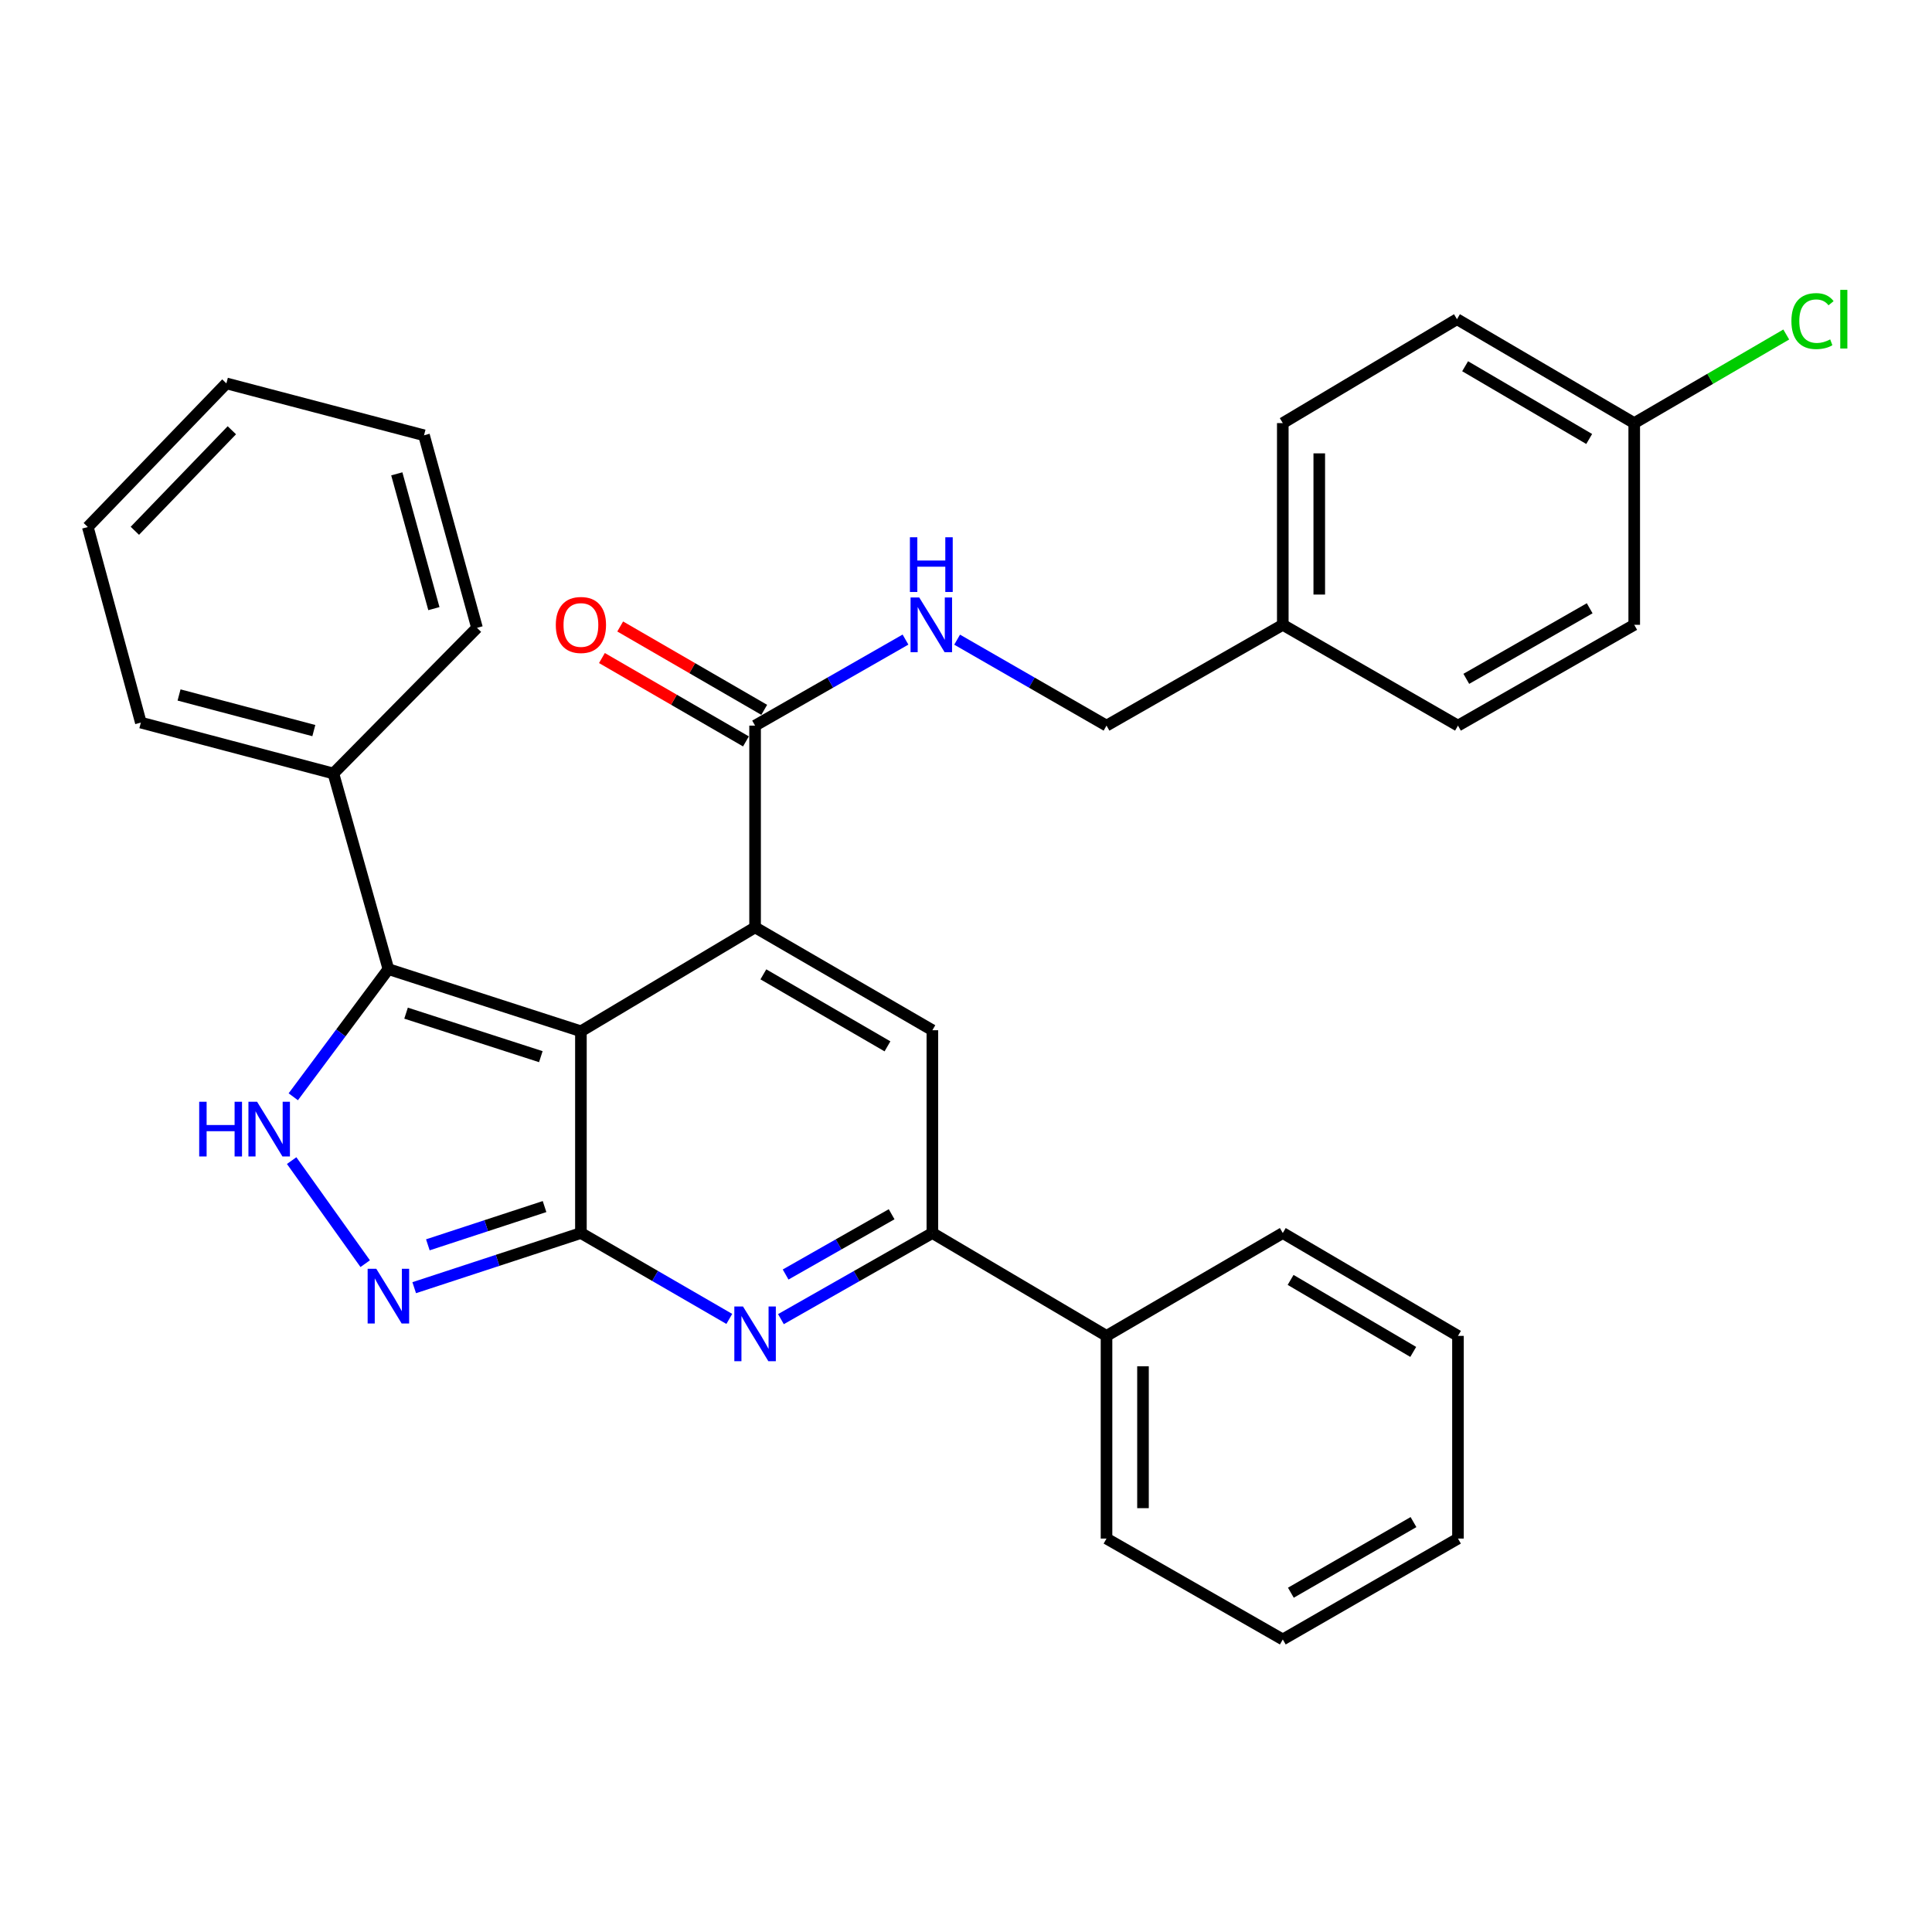 <?xml version='1.0' encoding='iso-8859-1'?>
<svg version='1.1' baseProfile='full'
              xmlns='http://www.w3.org/2000/svg'
                      xmlns:rdkit='http://www.rdkit.org/xml'
                      xmlns:xlink='http://www.w3.org/1999/xlink'
                  xml:space='preserve'
width='1000px' height='1000px' viewBox='0 0 1000 1000'>
<!-- END OF HEADER -->
<rect style='opacity:1.0;fill:#FFFFFF;stroke:none' width='1000' height='1000' x='0' y='0'> </rect>
<path class='bond-0' d='M 300.681,533.79 L 300.681,638.214' style='fill:none;fill-rule:evenodd;stroke:#000000;stroke-width:6px;stroke-linecap:butt;stroke-linejoin:miter;stroke-opacity:1' />
<path class='bond-1' d='M 300.681,533.79 L 390.83,480.005' style='fill:none;fill-rule:evenodd;stroke:#000000;stroke-width:6px;stroke-linecap:butt;stroke-linejoin:miter;stroke-opacity:1' />
<path class='bond-3' d='M 300.681,533.79 L 201.03,501.612' style='fill:none;fill-rule:evenodd;stroke:#000000;stroke-width:6px;stroke-linecap:butt;stroke-linejoin:miter;stroke-opacity:1' />
<path class='bond-3' d='M 279.932,546.929 L 210.177,524.404' style='fill:none;fill-rule:evenodd;stroke:#000000;stroke-width:6px;stroke-linecap:butt;stroke-linejoin:miter;stroke-opacity:1' />
<path class='bond-2' d='M 300.681,638.214 L 339.084,660.442' style='fill:none;fill-rule:evenodd;stroke:#000000;stroke-width:6px;stroke-linecap:butt;stroke-linejoin:miter;stroke-opacity:1' />
<path class='bond-2' d='M 339.084,660.442 L 377.486,682.67' style='fill:none;fill-rule:evenodd;stroke:#0000FF;stroke-width:6px;stroke-linecap:butt;stroke-linejoin:miter;stroke-opacity:1' />
<path class='bond-4' d='M 300.681,638.214 L 257.537,652.359' style='fill:none;fill-rule:evenodd;stroke:#000000;stroke-width:6px;stroke-linecap:butt;stroke-linejoin:miter;stroke-opacity:1' />
<path class='bond-4' d='M 257.537,652.359 L 214.392,666.505' style='fill:none;fill-rule:evenodd;stroke:#0000FF;stroke-width:6px;stroke-linecap:butt;stroke-linejoin:miter;stroke-opacity:1' />
<path class='bond-4' d='M 281.856,624.518 L 251.655,634.419' style='fill:none;fill-rule:evenodd;stroke:#000000;stroke-width:6px;stroke-linecap:butt;stroke-linejoin:miter;stroke-opacity:1' />
<path class='bond-4' d='M 251.655,634.419 L 221.454,644.321' style='fill:none;fill-rule:evenodd;stroke:#0000FF;stroke-width:6px;stroke-linecap:butt;stroke-linejoin:miter;stroke-opacity:1' />
<path class='bond-6' d='M 390.83,480.005 L 482.594,533.245' style='fill:none;fill-rule:evenodd;stroke:#000000;stroke-width:6px;stroke-linecap:butt;stroke-linejoin:miter;stroke-opacity:1' />
<path class='bond-6' d='M 395.12,504.321 L 459.355,541.589' style='fill:none;fill-rule:evenodd;stroke:#000000;stroke-width:6px;stroke-linecap:butt;stroke-linejoin:miter;stroke-opacity:1' />
<path class='bond-8' d='M 390.83,480.005 L 390.83,375.582' style='fill:none;fill-rule:evenodd;stroke:#000000;stroke-width:6px;stroke-linecap:butt;stroke-linejoin:miter;stroke-opacity:1' />
<path class='bond-32' d='M 404.209,682.786 L 443.401,660.5' style='fill:none;fill-rule:evenodd;stroke:#0000FF;stroke-width:6px;stroke-linecap:butt;stroke-linejoin:miter;stroke-opacity:1' />
<path class='bond-32' d='M 443.401,660.5 L 482.594,638.214' style='fill:none;fill-rule:evenodd;stroke:#000000;stroke-width:6px;stroke-linecap:butt;stroke-linejoin:miter;stroke-opacity:1' />
<path class='bond-32' d='M 406.635,659.689 L 434.069,644.088' style='fill:none;fill-rule:evenodd;stroke:#0000FF;stroke-width:6px;stroke-linecap:butt;stroke-linejoin:miter;stroke-opacity:1' />
<path class='bond-32' d='M 434.069,644.088 L 461.504,628.488' style='fill:none;fill-rule:evenodd;stroke:#000000;stroke-width:6px;stroke-linecap:butt;stroke-linejoin:miter;stroke-opacity:1' />
<path class='bond-5' d='M 201.03,501.612 L 176.415,534.649' style='fill:none;fill-rule:evenodd;stroke:#000000;stroke-width:6px;stroke-linecap:butt;stroke-linejoin:miter;stroke-opacity:1' />
<path class='bond-5' d='M 176.415,534.649 L 151.8,567.687' style='fill:none;fill-rule:evenodd;stroke:#0000FF;stroke-width:6px;stroke-linecap:butt;stroke-linejoin:miter;stroke-opacity:1' />
<path class='bond-10' d='M 201.03,501.612 L 172.565,400.356' style='fill:none;fill-rule:evenodd;stroke:#000000;stroke-width:6px;stroke-linecap:butt;stroke-linejoin:miter;stroke-opacity:1' />
<path class='bond-31' d='M 189.029,654.07 L 150.959,600.728' style='fill:none;fill-rule:evenodd;stroke:#0000FF;stroke-width:6px;stroke-linecap:butt;stroke-linejoin:miter;stroke-opacity:1' />
<path class='bond-7' d='M 482.594,533.245 L 482.594,638.214' style='fill:none;fill-rule:evenodd;stroke:#000000;stroke-width:6px;stroke-linecap:butt;stroke-linejoin:miter;stroke-opacity:1' />
<path class='bond-11' d='M 482.594,638.214 L 572.732,691.453' style='fill:none;fill-rule:evenodd;stroke:#000000;stroke-width:6px;stroke-linecap:butt;stroke-linejoin:miter;stroke-opacity:1' />
<path class='bond-9' d='M 390.83,375.582 L 429.756,353.315' style='fill:none;fill-rule:evenodd;stroke:#000000;stroke-width:6px;stroke-linecap:butt;stroke-linejoin:miter;stroke-opacity:1' />
<path class='bond-9' d='M 429.756,353.315 L 468.681,331.048' style='fill:none;fill-rule:evenodd;stroke:#0000FF;stroke-width:6px;stroke-linecap:butt;stroke-linejoin:miter;stroke-opacity:1' />
<path class='bond-12' d='M 395.559,367.412 L 358.287,345.838' style='fill:none;fill-rule:evenodd;stroke:#000000;stroke-width:6px;stroke-linecap:butt;stroke-linejoin:miter;stroke-opacity:1' />
<path class='bond-12' d='M 358.287,345.838 L 321.014,324.264' style='fill:none;fill-rule:evenodd;stroke:#FF0000;stroke-width:6px;stroke-linecap:butt;stroke-linejoin:miter;stroke-opacity:1' />
<path class='bond-12' d='M 386.101,383.752 L 348.829,362.178' style='fill:none;fill-rule:evenodd;stroke:#000000;stroke-width:6px;stroke-linecap:butt;stroke-linejoin:miter;stroke-opacity:1' />
<path class='bond-12' d='M 348.829,362.178 L 311.557,340.603' style='fill:none;fill-rule:evenodd;stroke:#FF0000;stroke-width:6px;stroke-linecap:butt;stroke-linejoin:miter;stroke-opacity:1' />
<path class='bond-13' d='M 495.404,331.087 L 534.068,353.334' style='fill:none;fill-rule:evenodd;stroke:#0000FF;stroke-width:6px;stroke-linecap:butt;stroke-linejoin:miter;stroke-opacity:1' />
<path class='bond-13' d='M 534.068,353.334 L 572.732,375.582' style='fill:none;fill-rule:evenodd;stroke:#000000;stroke-width:6px;stroke-linecap:butt;stroke-linejoin:miter;stroke-opacity:1' />
<path class='bond-21' d='M 172.565,400.356 L 72.903,374.019' style='fill:none;fill-rule:evenodd;stroke:#000000;stroke-width:6px;stroke-linecap:butt;stroke-linejoin:miter;stroke-opacity:1' />
<path class='bond-21' d='M 162.439,378.153 L 92.676,359.717' style='fill:none;fill-rule:evenodd;stroke:#000000;stroke-width:6px;stroke-linecap:butt;stroke-linejoin:miter;stroke-opacity:1' />
<path class='bond-22' d='M 172.565,400.356 L 246.896,324.964' style='fill:none;fill-rule:evenodd;stroke:#000000;stroke-width:6px;stroke-linecap:butt;stroke-linejoin:miter;stroke-opacity:1' />
<path class='bond-23' d='M 572.732,691.453 L 572.732,796.359' style='fill:none;fill-rule:evenodd;stroke:#000000;stroke-width:6px;stroke-linecap:butt;stroke-linejoin:miter;stroke-opacity:1' />
<path class='bond-23' d='M 591.611,707.189 L 591.611,780.623' style='fill:none;fill-rule:evenodd;stroke:#000000;stroke-width:6px;stroke-linecap:butt;stroke-linejoin:miter;stroke-opacity:1' />
<path class='bond-24' d='M 572.732,691.453 L 663.971,638.214' style='fill:none;fill-rule:evenodd;stroke:#000000;stroke-width:6px;stroke-linecap:butt;stroke-linejoin:miter;stroke-opacity:1' />
<path class='bond-15' d='M 572.732,375.582 L 663.971,323.402' style='fill:none;fill-rule:evenodd;stroke:#000000;stroke-width:6px;stroke-linecap:butt;stroke-linejoin:miter;stroke-opacity:1' />
<path class='bond-14' d='M 845.873,218.999 L 754.13,165.214' style='fill:none;fill-rule:evenodd;stroke:#000000;stroke-width:6px;stroke-linecap:butt;stroke-linejoin:miter;stroke-opacity:1' />
<path class='bond-14' d='M 822.563,227.218 L 758.343,189.569' style='fill:none;fill-rule:evenodd;stroke:#000000;stroke-width:6px;stroke-linecap:butt;stroke-linejoin:miter;stroke-opacity:1' />
<path class='bond-16' d='M 845.873,218.999 L 885.217,196.067' style='fill:none;fill-rule:evenodd;stroke:#000000;stroke-width:6px;stroke-linecap:butt;stroke-linejoin:miter;stroke-opacity:1' />
<path class='bond-16' d='M 885.217,196.067 L 924.56,173.136' style='fill:none;fill-rule:evenodd;stroke:#00CC00;stroke-width:6px;stroke-linecap:butt;stroke-linejoin:miter;stroke-opacity:1' />
<path class='bond-34' d='M 845.873,218.999 L 845.873,323.402' style='fill:none;fill-rule:evenodd;stroke:#000000;stroke-width:6px;stroke-linecap:butt;stroke-linejoin:miter;stroke-opacity:1' />
<path class='bond-19' d='M 663.971,323.402 L 754.644,375.582' style='fill:none;fill-rule:evenodd;stroke:#000000;stroke-width:6px;stroke-linecap:butt;stroke-linejoin:miter;stroke-opacity:1' />
<path class='bond-20' d='M 663.971,323.402 L 663.971,218.999' style='fill:none;fill-rule:evenodd;stroke:#000000;stroke-width:6px;stroke-linecap:butt;stroke-linejoin:miter;stroke-opacity:1' />
<path class='bond-20' d='M 682.85,307.741 L 682.85,234.66' style='fill:none;fill-rule:evenodd;stroke:#000000;stroke-width:6px;stroke-linecap:butt;stroke-linejoin:miter;stroke-opacity:1' />
<path class='bond-17' d='M 845.873,323.402 L 754.644,375.582' style='fill:none;fill-rule:evenodd;stroke:#000000;stroke-width:6px;stroke-linecap:butt;stroke-linejoin:miter;stroke-opacity:1' />
<path class='bond-17' d='M 822.815,314.841 L 758.955,351.367' style='fill:none;fill-rule:evenodd;stroke:#000000;stroke-width:6px;stroke-linecap:butt;stroke-linejoin:miter;stroke-opacity:1' />
<path class='bond-18' d='M 754.13,165.214 L 663.971,218.999' style='fill:none;fill-rule:evenodd;stroke:#000000;stroke-width:6px;stroke-linecap:butt;stroke-linejoin:miter;stroke-opacity:1' />
<path class='bond-26' d='M 72.903,374.019 L 45.455,272.784' style='fill:none;fill-rule:evenodd;stroke:#000000;stroke-width:6px;stroke-linecap:butt;stroke-linejoin:miter;stroke-opacity:1' />
<path class='bond-27' d='M 246.896,324.964 L 219.469,225.303' style='fill:none;fill-rule:evenodd;stroke:#000000;stroke-width:6px;stroke-linecap:butt;stroke-linejoin:miter;stroke-opacity:1' />
<path class='bond-27' d='M 224.58,315.025 L 205.381,245.262' style='fill:none;fill-rule:evenodd;stroke:#000000;stroke-width:6px;stroke-linecap:butt;stroke-linejoin:miter;stroke-opacity:1' />
<path class='bond-28' d='M 572.732,796.359 L 663.971,848.581' style='fill:none;fill-rule:evenodd;stroke:#000000;stroke-width:6px;stroke-linecap:butt;stroke-linejoin:miter;stroke-opacity:1' />
<path class='bond-25' d='M 663.971,638.214 L 754.644,691.453' style='fill:none;fill-rule:evenodd;stroke:#000000;stroke-width:6px;stroke-linecap:butt;stroke-linejoin:miter;stroke-opacity:1' />
<path class='bond-25' d='M 668.013,662.48 L 731.484,699.748' style='fill:none;fill-rule:evenodd;stroke:#000000;stroke-width:6px;stroke-linecap:butt;stroke-linejoin:miter;stroke-opacity:1' />
<path class='bond-30' d='M 754.644,691.453 L 754.644,796.359' style='fill:none;fill-rule:evenodd;stroke:#000000;stroke-width:6px;stroke-linecap:butt;stroke-linejoin:miter;stroke-opacity:1' />
<path class='bond-33' d='M 45.455,272.784 L 117.175,198.442' style='fill:none;fill-rule:evenodd;stroke:#000000;stroke-width:6px;stroke-linecap:butt;stroke-linejoin:miter;stroke-opacity:1' />
<path class='bond-33' d='M 69.8,274.741 L 120.004,222.701' style='fill:none;fill-rule:evenodd;stroke:#000000;stroke-width:6px;stroke-linecap:butt;stroke-linejoin:miter;stroke-opacity:1' />
<path class='bond-29' d='M 219.469,225.303 L 117.175,198.442' style='fill:none;fill-rule:evenodd;stroke:#000000;stroke-width:6px;stroke-linecap:butt;stroke-linejoin:miter;stroke-opacity:1' />
<path class='bond-35' d='M 663.971,848.581 L 754.644,796.359' style='fill:none;fill-rule:evenodd;stroke:#000000;stroke-width:6px;stroke-linecap:butt;stroke-linejoin:miter;stroke-opacity:1' />
<path class='bond-35' d='M 668.15,824.388 L 731.621,787.832' style='fill:none;fill-rule:evenodd;stroke:#000000;stroke-width:6px;stroke-linecap:butt;stroke-linejoin:miter;stroke-opacity:1' />
<path  class='atom-3' d='M 384.57 676.234
L 393.85 691.234
Q 394.77 692.714, 396.25 695.394
Q 397.73 698.074, 397.81 698.234
L 397.81 676.234
L 401.57 676.234
L 401.57 704.554
L 397.69 704.554
L 387.73 688.154
Q 386.57 686.234, 385.33 684.034
Q 384.13 681.834, 383.77 681.154
L 383.77 704.554
L 380.09 704.554
L 380.09 676.234
L 384.57 676.234
' fill='#0000FF'/>
<path  class='atom-5' d='M 194.77 656.725
L 204.05 671.725
Q 204.97 673.205, 206.45 675.885
Q 207.93 678.565, 208.01 678.725
L 208.01 656.725
L 211.77 656.725
L 211.77 685.045
L 207.89 685.045
L 197.93 668.645
Q 196.77 666.725, 195.53 664.525
Q 194.33 662.325, 193.97 661.645
L 193.97 685.045
L 190.29 685.045
L 190.29 656.725
L 194.77 656.725
' fill='#0000FF'/>
<path  class='atom-6' d='M 103.107 570.269
L 106.947 570.269
L 106.947 582.309
L 121.427 582.309
L 121.427 570.269
L 125.267 570.269
L 125.267 598.589
L 121.427 598.589
L 121.427 585.509
L 106.947 585.509
L 106.947 598.589
L 103.107 598.589
L 103.107 570.269
' fill='#0000FF'/>
<path  class='atom-6' d='M 133.067 570.269
L 142.347 585.269
Q 143.267 586.749, 144.747 589.429
Q 146.227 592.109, 146.307 592.269
L 146.307 570.269
L 150.067 570.269
L 150.067 598.589
L 146.187 598.589
L 136.227 582.189
Q 135.067 580.269, 133.827 578.069
Q 132.627 575.869, 132.267 575.189
L 132.267 598.589
L 128.587 598.589
L 128.587 570.269
L 133.067 570.269
' fill='#0000FF'/>
<path  class='atom-10' d='M 475.788 309.242
L 485.068 324.242
Q 485.988 325.722, 487.468 328.402
Q 488.948 331.082, 489.028 331.242
L 489.028 309.242
L 492.788 309.242
L 492.788 337.562
L 488.908 337.562
L 478.948 321.162
Q 477.788 319.242, 476.548 317.042
Q 475.348 314.842, 474.988 314.162
L 474.988 337.562
L 471.308 337.562
L 471.308 309.242
L 475.788 309.242
' fill='#0000FF'/>
<path  class='atom-10' d='M 470.968 278.09
L 474.808 278.09
L 474.808 290.13
L 489.288 290.13
L 489.288 278.09
L 493.128 278.09
L 493.128 306.41
L 489.288 306.41
L 489.288 293.33
L 474.808 293.33
L 474.808 306.41
L 470.968 306.41
L 470.968 278.09
' fill='#0000FF'/>
<path  class='atom-13' d='M 287.681 323.482
Q 287.681 316.682, 291.041 312.882
Q 294.401 309.082, 300.681 309.082
Q 306.961 309.082, 310.321 312.882
Q 313.681 316.682, 313.681 323.482
Q 313.681 330.362, 310.281 334.282
Q 306.881 338.162, 300.681 338.162
Q 294.441 338.162, 291.041 334.282
Q 287.681 330.402, 287.681 323.482
M 300.681 334.962
Q 305.001 334.962, 307.321 332.082
Q 309.681 329.162, 309.681 323.482
Q 309.681 317.922, 307.321 315.122
Q 305.001 312.282, 300.681 312.282
Q 296.361 312.282, 294.001 315.082
Q 291.681 317.882, 291.681 323.482
Q 291.681 329.202, 294.001 332.082
Q 296.361 334.962, 300.681 334.962
' fill='#FF0000'/>
<path  class='atom-17' d='M 927.231 166.194
Q 927.231 159.154, 930.511 155.474
Q 933.831 151.754, 940.111 151.754
Q 945.951 151.754, 949.071 155.874
L 946.431 158.034
Q 944.151 155.034, 940.111 155.034
Q 935.831 155.034, 933.551 157.914
Q 931.311 160.754, 931.311 166.194
Q 931.311 171.794, 933.631 174.674
Q 935.991 177.554, 940.551 177.554
Q 943.671 177.554, 947.311 175.674
L 948.431 178.674
Q 946.951 179.634, 944.711 180.194
Q 942.471 180.754, 939.991 180.754
Q 933.831 180.754, 930.511 176.994
Q 927.231 173.234, 927.231 166.194
' fill='#00CC00'/>
<path  class='atom-17' d='M 952.511 150.034
L 956.191 150.034
L 956.191 180.394
L 952.511 180.394
L 952.511 150.034
' fill='#00CC00'/>
</svg>
